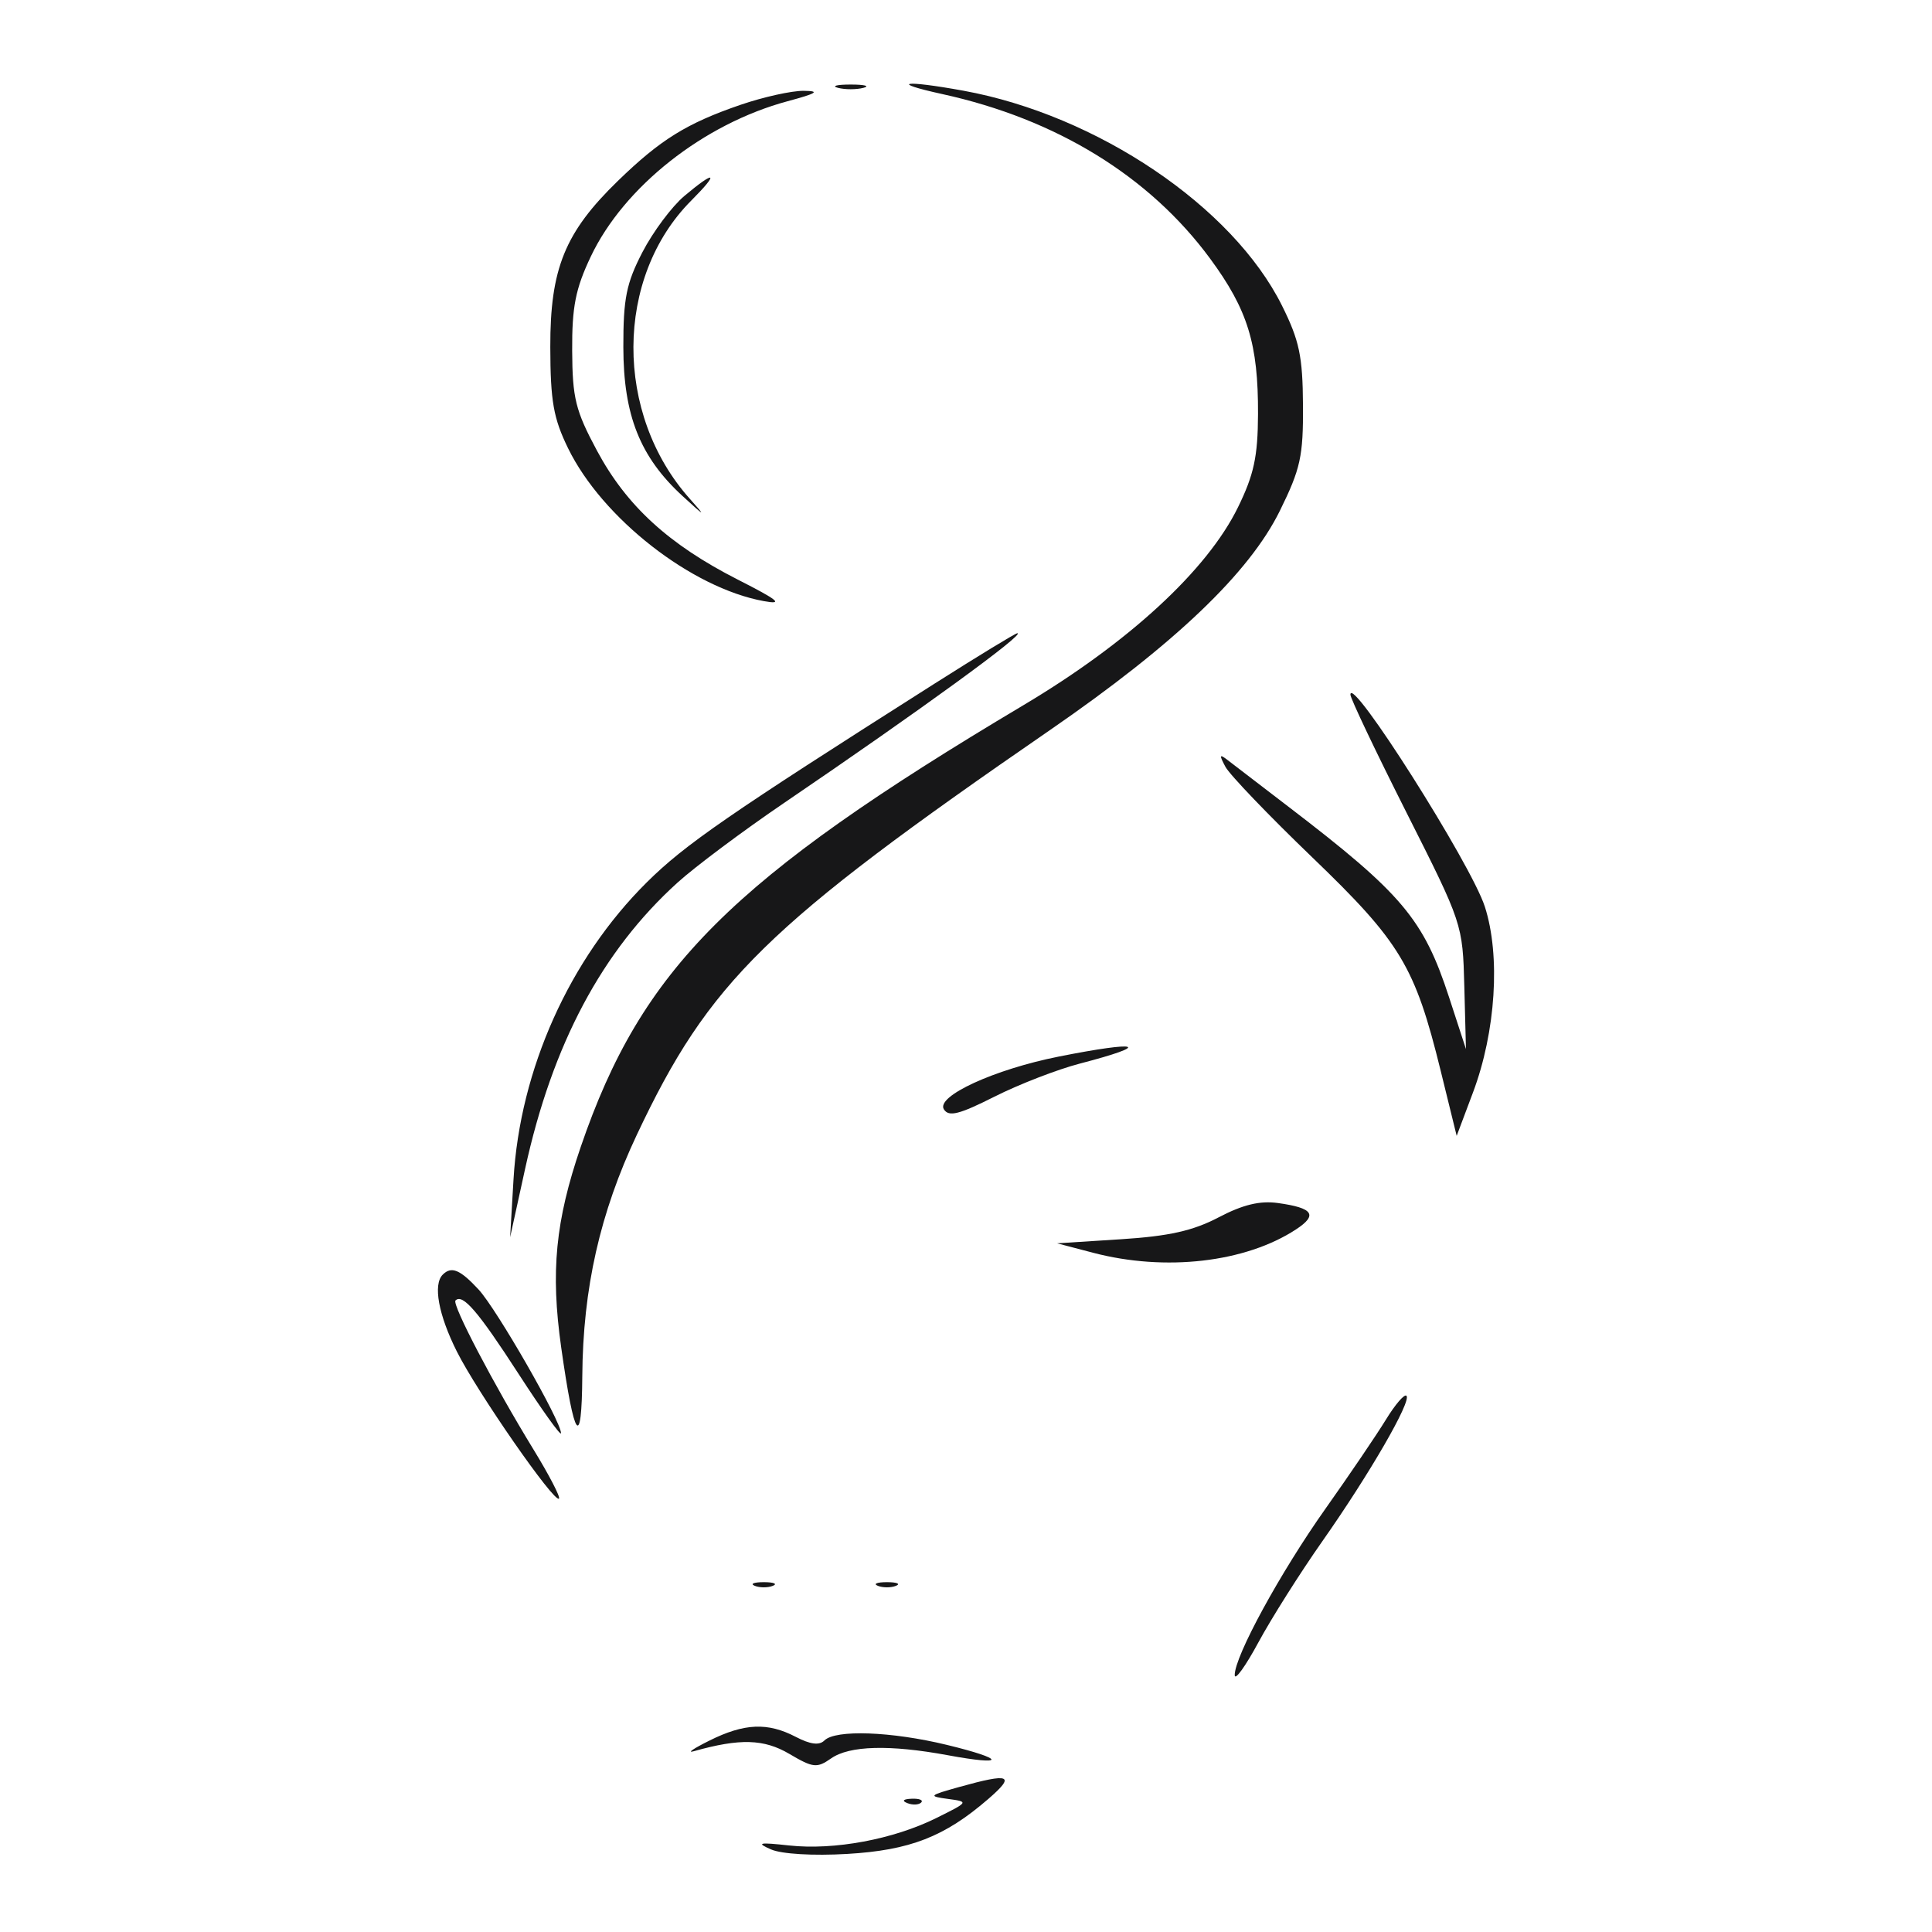 <?xml version="1.0" encoding="UTF-8"?> <svg xmlns="http://www.w3.org/2000/svg" width="300" height="300" viewBox="0 0 300 300" fill="none"> <path fill-rule="evenodd" clip-rule="evenodd" d="M130.129 13.642C131.212 13.925 132.982 13.925 134.065 13.642C135.148 13.36 134.262 13.128 132.097 13.128C129.932 13.128 129.046 13.36 130.129 13.642ZM146.345 14.614C164.037 18.492 178.488 27.37 187.892 40.136C193.75 48.089 195.39 53.404 195.344 64.31C195.317 70.894 194.711 73.71 192.232 78.773C187.45 88.54 175.32 99.73 158.933 109.491C113.532 136.53 99.665 150.363 90.181 178.076C86.248 189.572 85.478 197.445 87.139 209.207C89.187 223.695 90.333 225.269 90.418 213.706C90.515 200.059 93.166 188.333 98.898 176.186C110.142 152.353 118.895 143.779 163 113.393C182.375 100.045 193.975 88.984 198.733 79.321C201.955 72.778 202.376 70.853 202.326 62.899C202.279 55.313 201.762 52.868 199.062 47.448C191.4 32.066 170.358 17.872 149.602 14.085C140.298 12.388 137.937 12.771 146.345 14.614ZM114.959 16.286C106.627 19.152 102.568 21.668 95.974 28.062C87.725 36.058 85.423 41.709 85.45 53.888C85.468 62.3 85.935 64.948 88.218 69.621C93.522 80.477 107.385 91.299 118.602 93.341C121.725 93.91 120.889 93.217 114.547 89.991C103.843 84.543 97.291 78.542 92.7 69.982C89.362 63.757 88.885 61.837 88.847 54.45C88.811 47.636 89.365 44.836 91.736 39.84C96.878 28.998 109.258 19.227 122.301 15.717C126.861 14.489 127.412 14.131 124.788 14.103C122.932 14.084 118.509 15.066 114.959 16.286ZM106.264 30.433C104.33 32.059 101.406 35.978 99.764 39.143C97.258 43.973 96.781 46.34 96.792 53.888C96.805 64.482 99.376 70.952 105.986 77.023C109.523 80.271 109.7 80.343 107.144 77.488C95.345 64.312 95.441 43.067 107.352 31.13C111.743 26.731 111.131 26.34 106.264 30.433ZM145.03 106.21C113.014 126.539 106.355 131.138 100.436 137.007C88.429 148.91 80.74 166.048 79.739 183.129L79.211 192.119L81.537 181.5C85.778 162.137 93.481 147.668 105.204 137.052C107.935 134.579 115.375 129.016 121.739 124.689C142.786 110.38 159.438 98.262 157.962 98.33C157.653 98.344 151.833 101.89 145.03 106.21ZM209.692 107.867C209.692 108.443 213.615 116.689 218.407 126.191C227.1 143.423 227.124 143.491 227.379 153.183L227.634 162.9L225.002 154.829C221.056 142.728 217.703 138.749 200.133 125.313C195.804 122.002 191.546 118.737 190.671 118.058C189.351 117.031 189.285 117.202 190.284 119.07C190.944 120.306 197.007 126.628 203.755 133.118C217.481 146.318 219.716 150.033 223.708 166.267L226.193 176.376L228.725 169.638C232.269 160.209 233.022 148.399 230.565 140.786C228.422 134.141 209.692 104.604 209.692 107.867ZM164.416 164.061C154.374 166.057 145.277 170.24 146.571 172.266C147.332 173.458 148.947 173.051 154.424 170.288C158.217 168.374 164.183 166.063 167.683 165.152C179.05 162.194 177.093 161.54 164.416 164.061ZM189.23 189.029C185.242 191.12 181.524 191.953 174.048 192.431L164.147 193.063L169.77 194.537C180.968 197.47 193.404 196.035 201.236 190.907C204.668 188.659 203.926 187.57 198.446 186.807C195.644 186.416 192.99 187.057 189.23 189.029ZM68.747 197.926C67.217 199.455 68.082 204.163 70.938 209.857C74.123 216.206 86.078 233.426 86.8 232.706C87.043 232.462 85.265 229.035 82.849 225.091C76.686 215.027 70.141 202.527 70.728 201.941C71.839 200.83 74.231 203.611 80.508 213.312C84.141 218.927 87.115 223.082 87.115 222.545C87.115 220.675 77.124 203.265 74.31 200.23C71.436 197.131 70.097 196.577 68.747 197.926ZM215.205 220.437C213.766 222.788 209.553 228.999 205.84 234.242C198.797 244.189 191.69 257.217 191.728 260.112C191.741 261.039 193.392 258.755 195.398 255.036C197.404 251.318 201.881 244.237 205.347 239.303C212.667 228.881 219.213 217.555 218.391 216.734C218.077 216.42 216.643 218.087 215.205 220.437ZM117.197 246.246C117.97 246.558 119.236 246.558 120.008 246.246C120.782 245.934 120.149 245.679 118.602 245.679C117.056 245.679 116.424 245.934 117.197 246.246ZM136.314 246.246C137.088 246.558 138.353 246.558 139.126 246.246C139.899 245.934 139.266 245.679 137.72 245.679C136.174 245.679 135.542 245.934 136.314 246.246ZM110.168 270.274C107.694 271.504 106.6 272.249 107.736 271.928C114.881 269.913 118.626 270.018 122.573 272.346C126.262 274.52 126.852 274.584 129.053 273.045C131.899 271.051 138.145 270.881 147.182 272.551C156.29 274.234 156.186 273.165 147.026 270.944C138.398 268.852 129.737 268.539 128.016 270.259C127.222 271.052 125.826 270.878 123.574 269.703C119.198 267.424 115.592 267.577 110.168 270.274ZM148.966 277.478C144.216 278.804 144.108 278.918 147.193 279.335C150.462 279.776 150.452 279.792 145.386 282.306C138.714 285.615 129.539 287.325 122.538 286.563C117.83 286.051 117.372 286.151 119.727 287.178C121.37 287.895 126.276 288.186 131.535 287.878C141.298 287.307 146.672 285.216 153.464 279.34C157.742 275.641 156.859 275.275 148.966 277.478ZM140.883 279.984C141.694 280.309 142.665 280.269 143.038 279.896C143.411 279.522 142.748 279.257 141.563 279.306C140.253 279.359 139.986 279.626 140.883 279.984Z" fill="#171718"></path> </svg> 